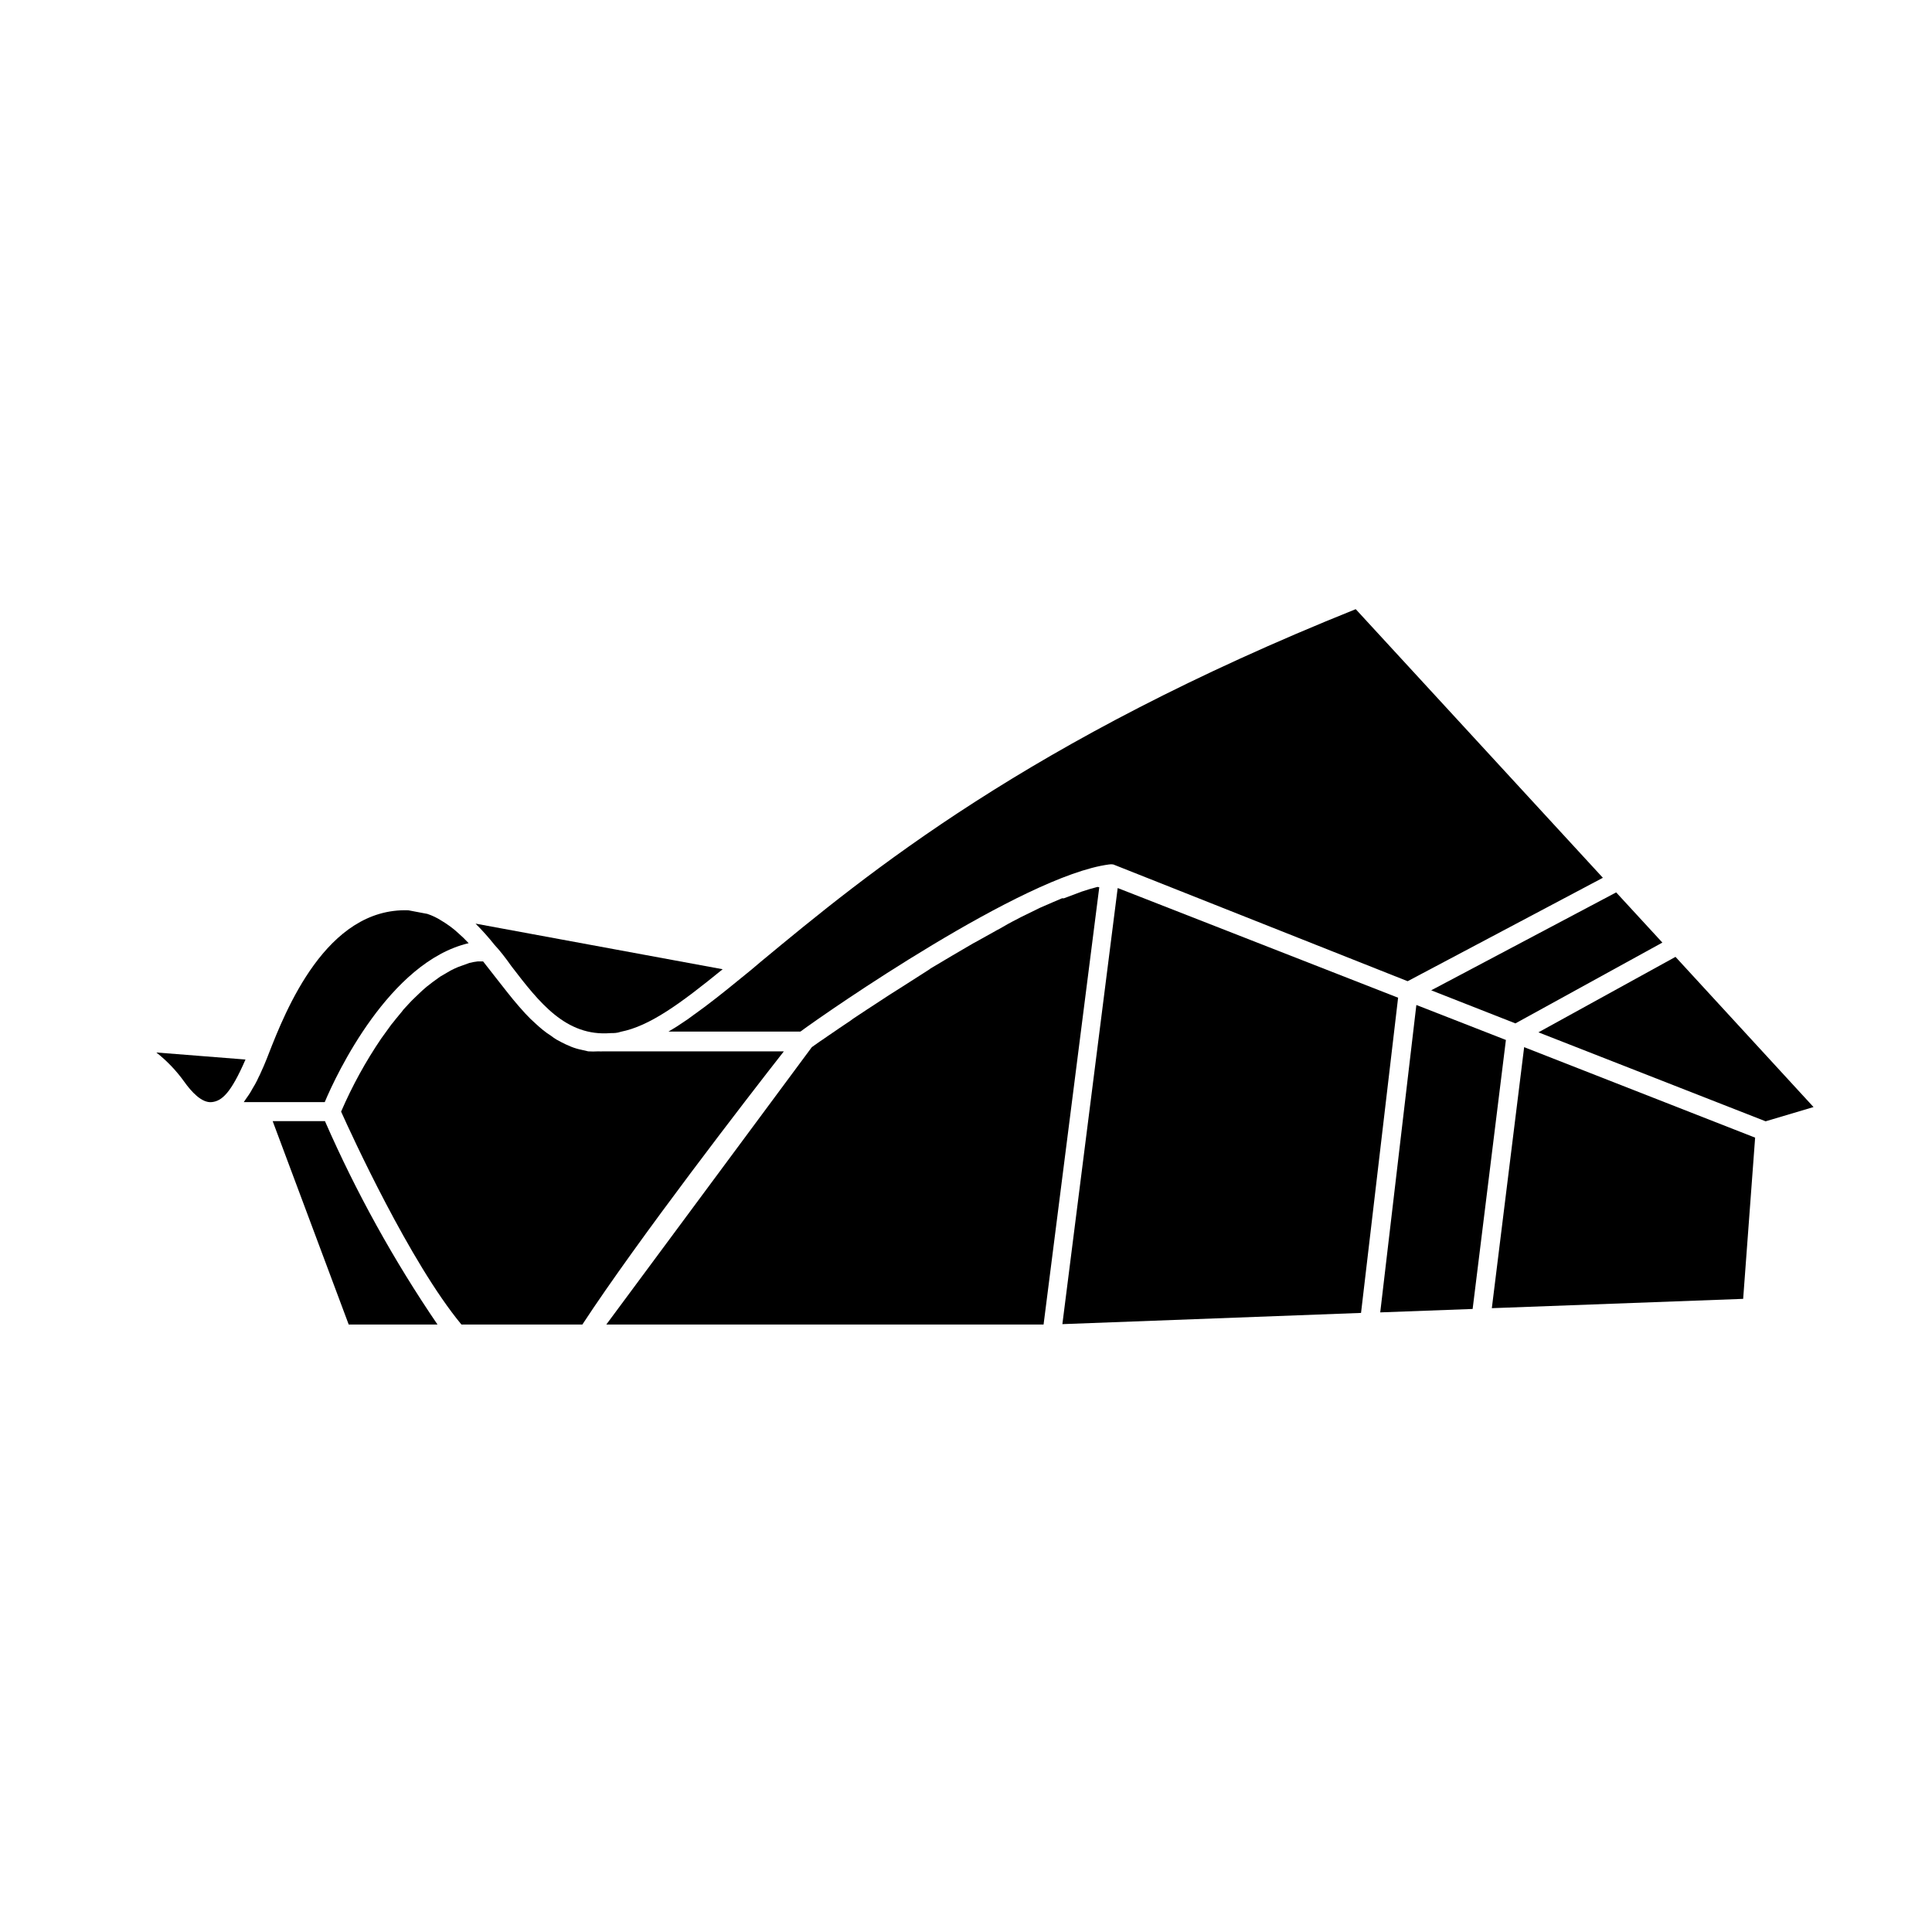 <?xml version="1.0" encoding="UTF-8"?>
<!-- Uploaded to: ICON Repo, www.iconrepo.com, Generator: ICON Repo Mixer Tools -->
<svg fill="#000000" width="800px" height="800px" version="1.1" viewBox="144 144 512 512" xmlns="http://www.w3.org/2000/svg">
 <g>
  <path d="m434.86 379.04c-1.359 0.352-2.769 0.754-4.231 1.258l-4.684 1.762h-0.504c-1.613 0.656-3.223 1.41-5.039 2.168l-0.805 0.352-5.039 2.469-0.855 0.453c-1.715 0.855-3.426 1.812-5.039 2.769l-0.004 0.004c-0.297 0.133-0.582 0.285-0.855 0.453l-5.34 2.973-0.656 0.352-5.594 3.273-5.594 3.324-0.402 0.301-5.039 3.223-0.707 0.453-4.684 2.973-0.855 0.555-4.231 2.769-0.855 0.555-3.727 2.469-0.754 0.555-3.074 2.066-0.805 0.555-2.066 1.41-1.461 1.008-0.754 0.504-2.066 1.461-54.465 73.512h115.88l14.762-115.88z"/>
  <path d="m216.26 441.11 20.152 53.906h23.531c-11.59-17.008-21.574-35.055-29.828-53.906z"/>
  <path d="m306.14 422.62h-2.168c-0.488 0.023-0.973 0.023-1.461 0-0.871 0.055-1.746 0.055-2.621 0l-1.762-0.402v-0.004c-0.93-0.184-1.84-0.453-2.723-0.805l-1.512-0.656c-0.805-0.402-1.664-0.805-2.418-1.258-0.555-0.34-1.094-0.711-1.609-1.109-0.684-0.43-1.34-0.898-1.965-1.41-0.707-0.555-1.359-1.16-2.016-1.762l-1.309-1.211c-0.906-0.906-1.812-1.863-2.672-2.871l-0.402-0.453c-2.117-2.418-4.082-5.039-6.047-7.508l-3.426-4.383h-1.461c-0.73 0.082-1.457 0.215-2.168 0.402l-1.965 0.707c-0.688 0.223-1.359 0.492-2.016 0.805-0.676 0.312-1.328 0.668-1.965 1.059l-1.812 1.059-2.016 1.461-1.562 1.211c-0.707 0.605-1.41 1.211-2.066 1.863l-1.258 1.211c-0.805 0.754-1.512 1.562-2.266 2.367-0.754 0.805-0.605 0.656-0.855 1.008-0.25 0.352-1.664 1.965-2.418 2.973l-0.504 0.605-2.621 3.629v-0.004c-4.168 6.129-7.746 12.641-10.684 19.445 2.672 5.945 18.238 39.953 31.891 56.426h32.043c14.812-22.621 44.031-60.457 53.402-72.398z"/>
  <path d="m268.2 393.95c-0.91-0.973-1.867-1.898-2.871-2.769l-0.855-0.754-0.004-0.004c-0.789-0.648-1.613-1.254-2.469-1.812l-1.059-0.656c-1.145-0.738-2.383-1.328-3.676-1.762l-5.039-0.957c-21.766-0.754-32.547 26.551-37.082 38.188l-0.453 1.16c-0.504 1.309-1.059 2.519-1.562 3.629l0.004-0.004c-0.164 0.398-0.352 0.785-0.555 1.16-0.301 0.656-0.656 1.41-1.008 2.016-0.352 0.605-0.453 0.754-0.656 1.109-0.289 0.555-0.609 1.09-0.957 1.609-0.219 0.348-0.453 0.684-0.703 1.008l-0.656 0.957h21.461c3.074-7.356 17.129-37.18 38.141-42.117z"/>
  <path d="m545.6 415.21 38.945-21.414-12.242-13.301-49.02 25.949z"/>
  <path d="m551.7 417.58 60.207 23.578 12.695-3.777-36.578-39.801z"/>
  <path d="m330.68 410.88-4.484 3.273-0.754 0.504c-1.461 1.008-2.871 1.914-4.281 2.719h-0.301 35.266c6.801-5.039 59.047-41.312 81.77-44.285l-0.004 0.004c0.379-0.074 0.773-0.074 1.156 0l77.992 30.934 51.738-27.406-65.496-71.188c-87.004 34.914-129.53 70.129-157.69 93.457l-2.621 2.215c-4.383 3.578-8.262 6.75-11.891 9.473z"/>
  <path d="m185.43 422.92c2.824 2.223 5.316 4.836 7.406 7.758 1.863 2.621 4.637 5.691 7.305 5.391 2.672-0.301 5.039-2.367 8.918-11.285z"/>
  <path d="m279.49 400c7.406 9.672 14.461 18.742 26.301 17.785 0.855 0 1.762 0 2.719-0.352 7.609-1.512 15.566-7.254 27.004-16.574l-65.496-12.09v-0.008c1.789 1.785 3.469 3.668 5.039 5.644 1.512 1.613 2.973 3.527 4.434 5.594z"/>
  <path d="m539.35 490.68 66.605-2.469 3.172-42.723-61.211-23.98z"/>
  <path d="m440.2 379.34-14.66 115.57 79.148-2.973 9.824-83.531z"/>
  <path d="m519.35 410.33-9.574 81.465 24.488-0.906 8.816-71.289z"/>
 </g>
</svg>